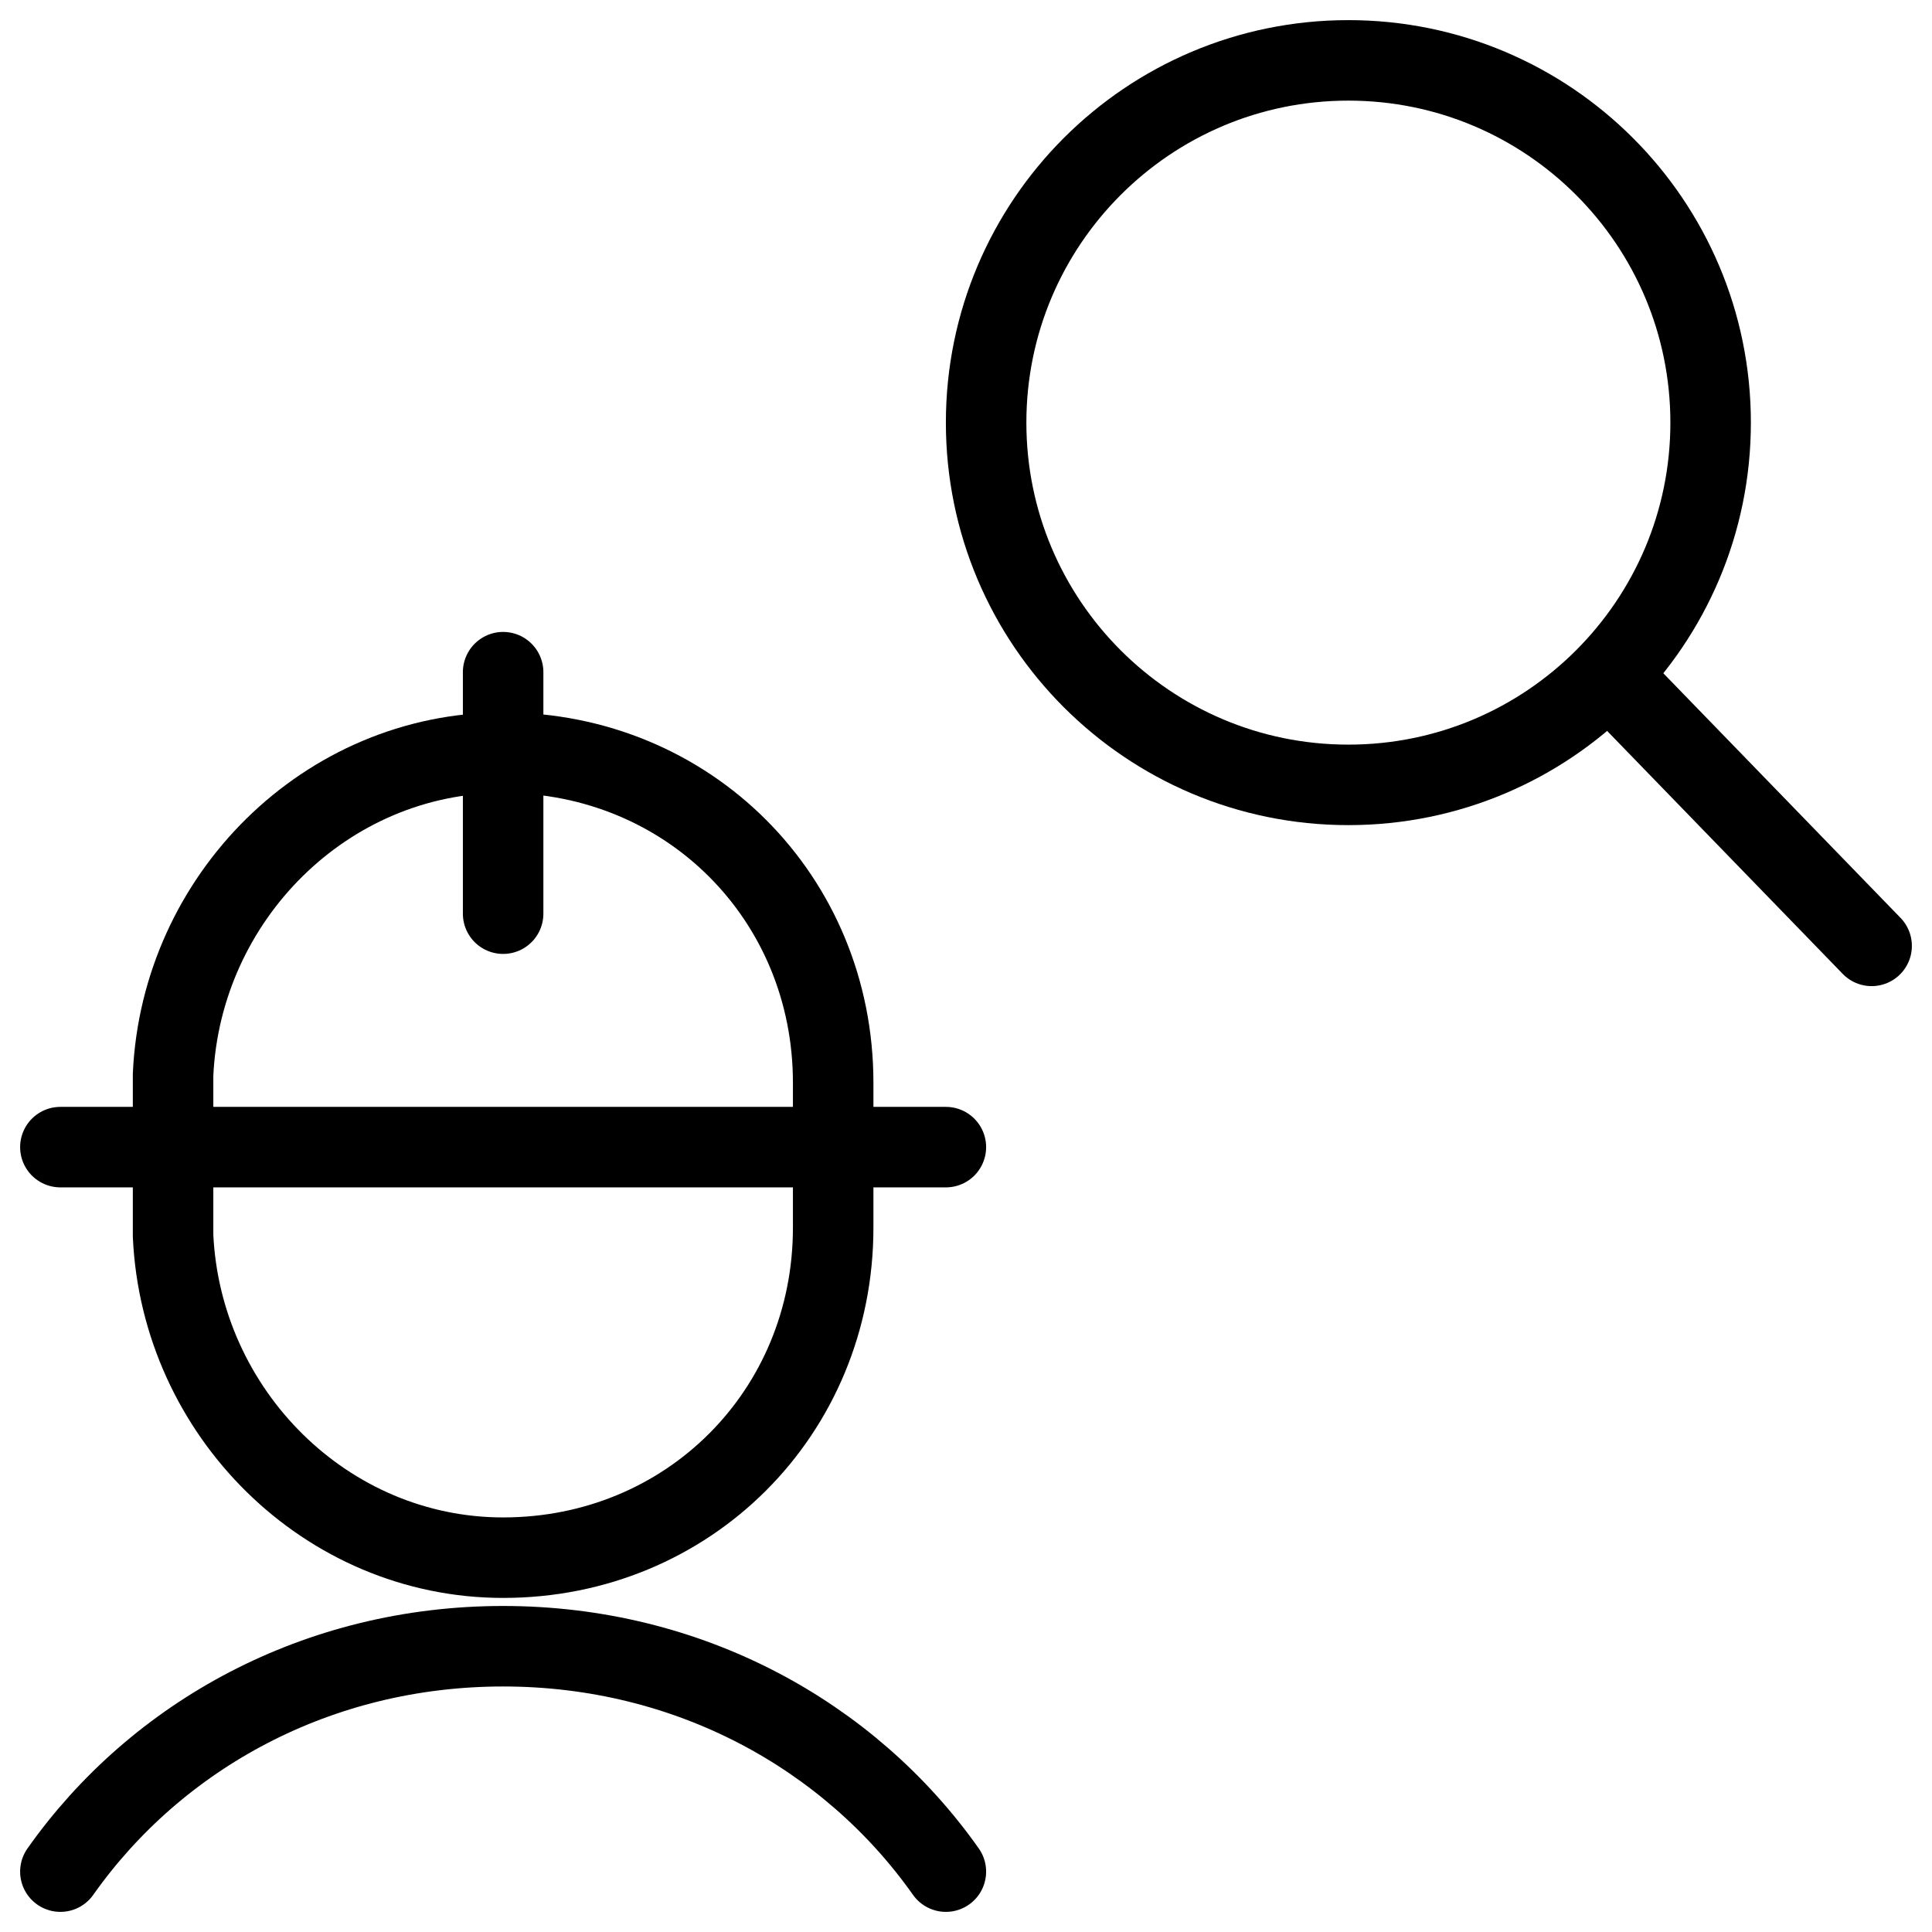 <svg xmlns="http://www.w3.org/2000/svg" fill="none" viewBox="0 0 24 24"><path stroke="#000000" stroke-linecap="round" stroke-linejoin="round" stroke-miterlimit="10" d="M11.75 23.25c-1.2 -1.7 -3.2 -2.8 -5.5 -2.8s-4.3 1.1 -5.5 2.8" stroke-width="1"></path><path stroke="#000000" stroke-linecap="round" stroke-linejoin="round" stroke-miterlimit="10" d="M6.25 11.35V8.35M0.75 14.25h11m-9.6 1.1c0.1 2.2 1.9 4 4.1 4 2.3 0 4.1 -1.8 4.1 -4.1v-1.8c0 -2.3 -1.8 -4.1 -4.1 -4.1 -2.2 0 -4 1.8 -4.1 4v2Z" stroke-width="1"></path><path stroke="#000000" stroke-linecap="round" stroke-linejoin="round" stroke-miterlimit="10" d="M16.75 9.75c2.485 0 4.5 -2.015 4.5 -4.5s-2.015 -4.5 -4.5 -4.5 -4.5 2.015 -4.5 4.5 2.015 4.5 4.5 4.5Z" stroke-width="1"></path><path stroke="#000000" stroke-linecap="round" stroke-linejoin="round" stroke-miterlimit="10" d="m23.25 11.75 -3.2 -3.3" stroke-width="1"></path></svg>